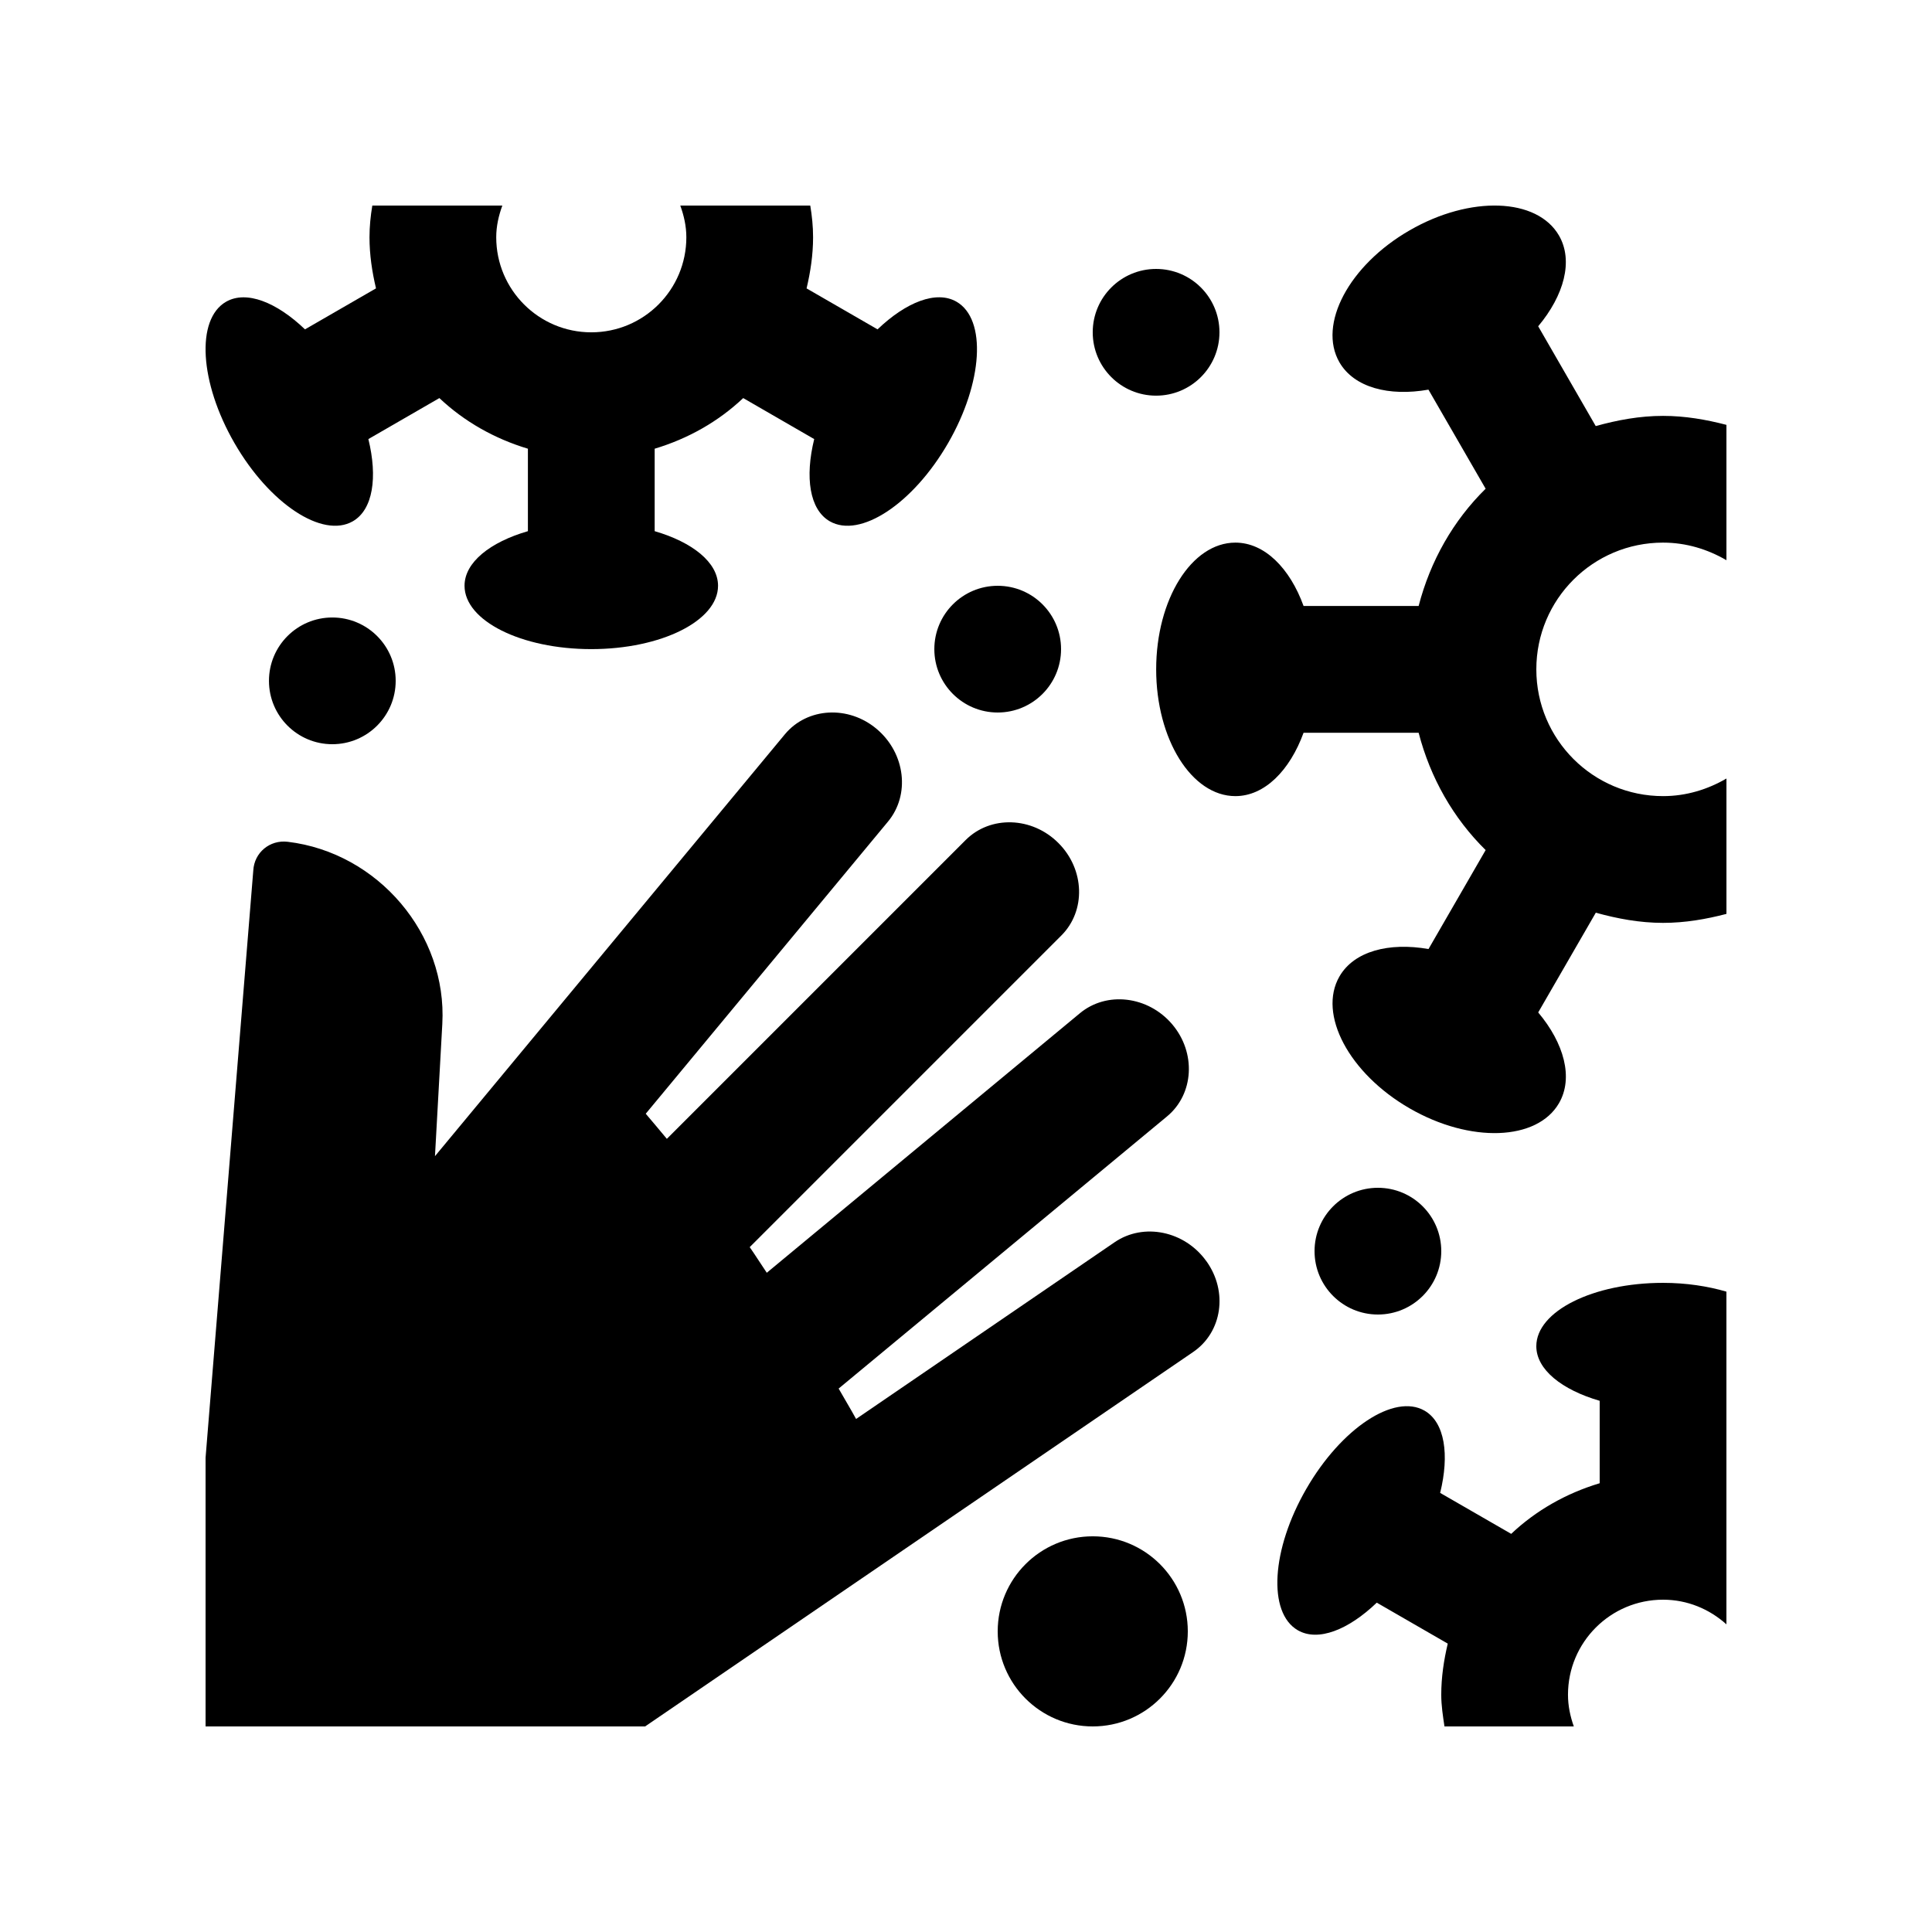 <?xml version="1.0" encoding="UTF-8"?>
<!-- Uploaded to: SVG Repo, www.svgrepo.com, Generator: SVG Repo Mixer Tools -->
<svg fill="#000000" width="800px" height="800px" version="1.1" viewBox="144 144 512 512" xmlns="http://www.w3.org/2000/svg">
 <g>
  <path d="m463.7 478.23c-5.742-8.035-16.629-10.27-24.305-5.031l-68.523 46.84c-1.461-2.676-3.098-5.359-4.625-8.055l87.047-72.141c7.117-5.906 7.742-16.863 1.352-24.391-6.394-7.527-17.387-8.844-24.5-2.902l-82.941 68.746c-1.543-2.262-2.938-4.523-4.523-6.793l82.574-82.574c6.566-6.543 6.231-17.531-0.766-24.52-6.988-7.004-18.008-7.344-24.57-0.801l-79.199 79.199c-1.809-2.211-3.723-4.43-5.594-6.656l64.191-77.41c5.918-7.117 4.625-18.07-2.918-24.5-7.527-6.398-18.469-5.773-24.391 1.344l-92.738 111.81 1.945-35.031c1.32-23.809-17.023-45.41-40.961-48.281-4.762-0.574-8.871 2.852-9.133 7.609 0.004 0-6.883 84.707-12.645 155.62v71.211h116.48l145.27-99.25c7.676-5.266 9.246-16.012 3.477-24.047z"/>
  <path d="m584.73 287.8c6.152 0 11.84 1.773 16.793 4.66v-35.867c-5.394-1.402-10.957-2.379-16.793-2.379-6.219 0-12.121 1.113-17.844 2.699l-15.25-26.445c6.836-8.16 9.383-17.352 5.512-24.043-5.805-10.035-23.52-10.66-39.59-1.375-16.066 9.25-24.371 24.93-18.594 34.965 3.875 6.691 13.121 9.094 23.59 7.246l15.156 26.258c-8.559 8.398-14.66 19.121-17.758 31.074h-30.492c-3.629-10.004-10.316-16.793-18.07-16.793-11.598 0-20.992 15.023-20.992 33.59 0 18.531 9.395 33.59 20.992 33.59 7.738 0 14.43-6.797 18.07-16.793h30.492c3.098 11.965 9.215 22.691 17.758 31.094l-15.141 26.223c-10.48-1.832-19.73 0.559-23.602 7.266-5.773 10.004 2.527 25.684 18.594 34.953 16.07 9.281 33.801 8.625 39.59-1.375 3.875-6.691 1.344-15.891-5.512-24.043l15.266-26.43c5.727 1.582 11.613 2.695 17.828 2.695 5.836 0 11.395-0.973 16.793-2.379v-35.875c-4.953 2.887-10.641 4.664-16.793 4.664-18.57 0-33.59-15.055-33.59-33.59-0.004-18.566 15.016-33.59 33.586-33.59z"/>
  <path d="m584.73 483.97c-18.535 0-33.59 7.508-33.59 16.793 0 6.195 6.793 11.562 16.793 14.465v21.844c-8.887 2.672-16.895 7.219-23.449 13.418l-18.828-10.855c2.492-10.102 1.246-18.66-4.117-21.781-8.035-4.641-22.07 4.625-31.344 20.695-9.281 16.055-10.297 32.832-2.262 37.488 5.379 3.098 13.418-0.109 20.93-7.316l18.809 10.855c-1.031 4.371-1.723 8.875-1.723 13.551 0 2.871 0.441 5.629 0.852 8.398h34.277c-0.938-2.641-1.543-5.445-1.543-8.398 0-13.926 11.281-25.191 25.191-25.191 6.473 0 12.328 2.508 16.793 6.531v-88.168c-4.949-1.441-10.637-2.328-16.789-2.328z"/>
  <path d="m458.78 576.33c0 13.914-11.277 25.191-25.191 25.191-13.91 0-25.188-11.277-25.188-25.191 0-13.914 11.277-25.191 25.188-25.191 13.914 0 25.191 11.277 25.191 25.191"/>
  <path d="m525.95 475.57c0 9.273-7.516 16.793-16.789 16.793-9.273 0-16.793-7.519-16.793-16.793 0-9.273 7.519-16.793 16.793-16.793 9.273 0 16.789 7.519 16.789 16.793"/>
  <path d="m467.17 232.06c0 9.273-7.519 16.793-16.793 16.793-9.273 0-16.793-7.519-16.793-16.793s7.519-16.789 16.793-16.789c9.273 0 16.793 7.516 16.793 16.789"/>
  <path d="m425.19 316.03c0 9.273-7.516 16.793-16.789 16.793-9.273 0-16.793-7.519-16.793-16.793 0-9.273 7.519-16.789 16.793-16.789 9.273 0 16.789 7.516 16.789 16.789"/>
  <path d="m248.86 324.43c0 9.273-7.519 16.793-16.793 16.793s-16.789-7.519-16.789-16.793c0-9.273 7.516-16.789 16.789-16.789s16.793 7.516 16.793 16.789"/>
  <path d="m397.49 223.96c-5.359-3.094-13.402 0.121-20.93 7.324l-18.809-10.855c1.031-4.367 1.723-8.871 1.723-13.551 0-2.867-0.289-5.668-0.746-8.398h-34.445c0.953 2.629 1.605 5.422 1.605 8.398 0 13.91-11.266 25.191-25.191 25.191-13.906 0-25.191-11.281-25.191-25.191 0-2.977 0.656-5.762 1.617-8.398h-34.457c-0.457 2.731-0.746 5.527-0.746 8.398 0 4.684 0.691 9.176 1.723 13.543l-18.816 10.863c-7.523-7.199-15.547-10.402-20.918-7.316-8.043 4.633-7.039 21.41 2.242 37.48 9.266 16.055 23.32 25.32 31.355 20.695 5.359-3.098 6.594-11.668 4.117-21.781l18.816-10.867c6.57 6.207 14.582 10.75 23.461 13.418v21.852c-10.004 2.902-16.793 8.258-16.793 14.465 0 9.281 15.023 16.793 33.59 16.793 18.535 0 33.59-7.512 33.59-16.793 0-6.195-6.801-11.551-16.793-14.465v-21.852c8.883-2.664 16.895-7.211 23.461-13.418l18.816 10.867c-2.484 10.117-1.25 18.68 4.117 21.781 8.035 4.625 22.07-4.625 31.355-20.695 9.27-16.039 10.27-32.848 2.246-37.488z"/>
 </g>
</svg>